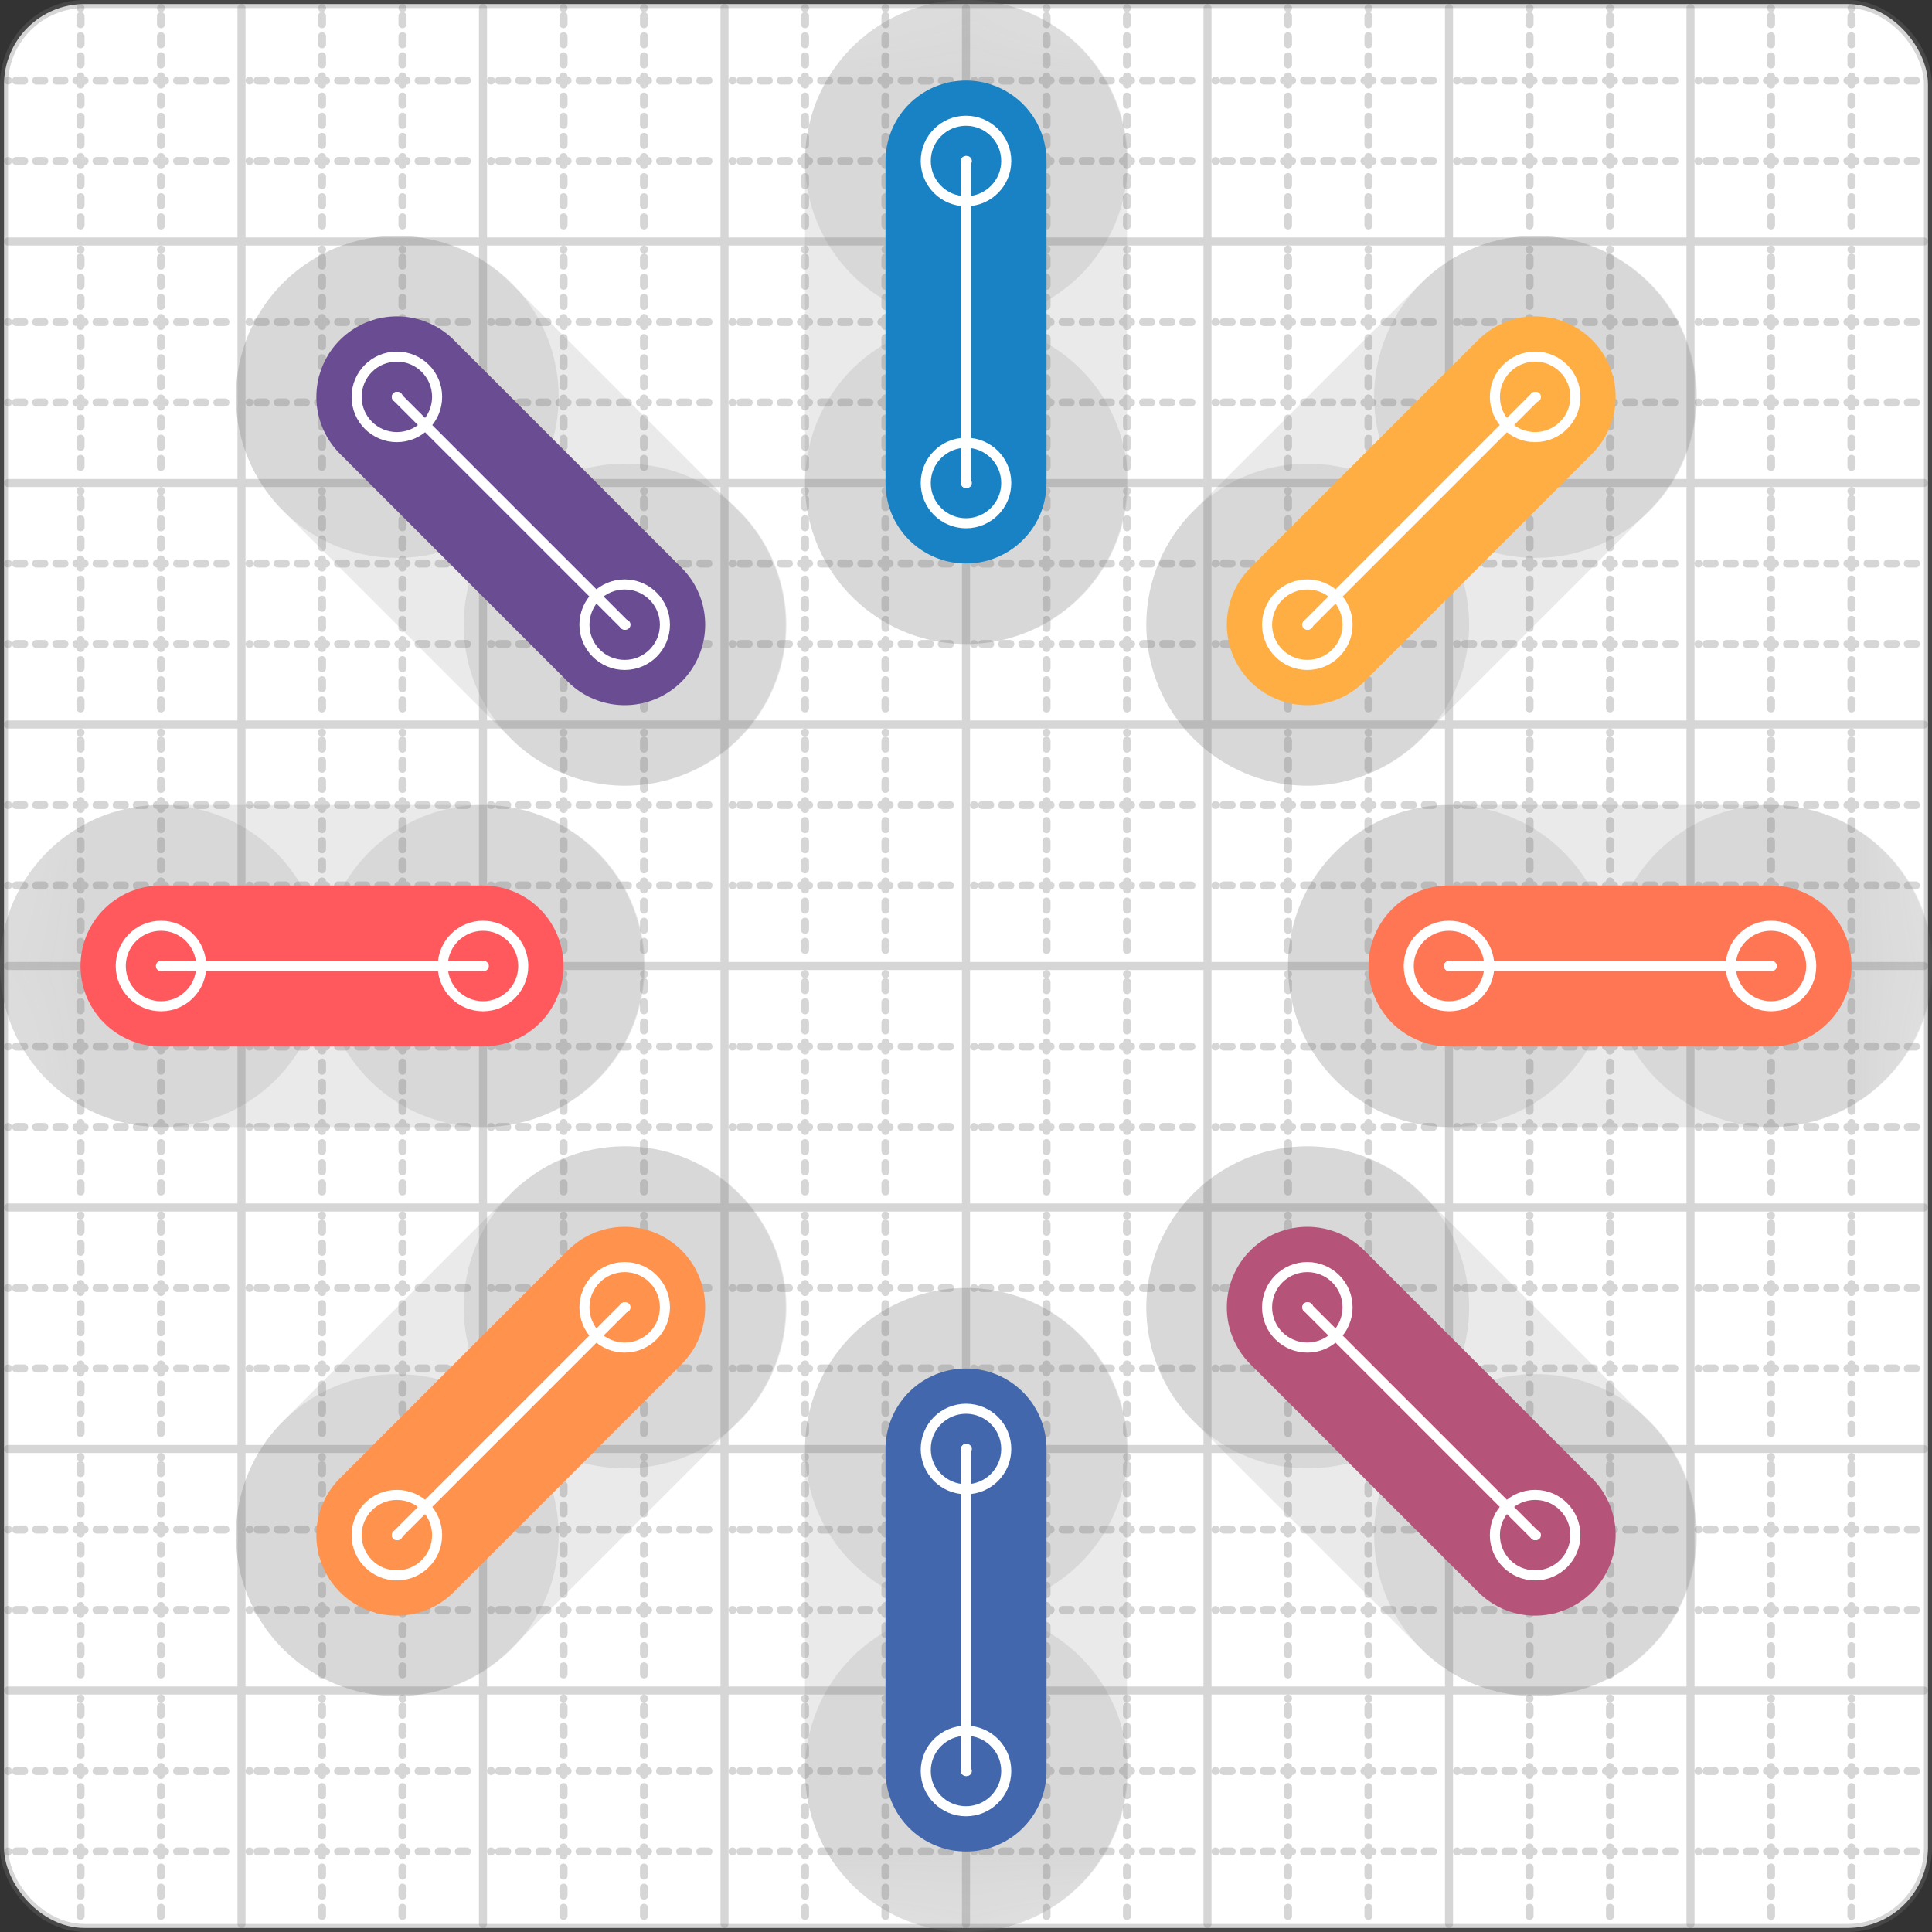 <svg xmlns="http://www.w3.org/2000/svg" width="24" height="24" viewBox="0 0 24 24" fill="none" stroke="currentColor" stroke-width="2" stroke-linecap="round" stroke-linejoin="round"><rect x="0" y="0" width="24" height="24" fill="#333333" stroke="none"/><style>
  @media screen and (prefers-color-scheme: light) {
    .svg-preview-grid-rect { fill: none }
  }
  @media screen and (prefers-color-scheme: dark) {
    .svg-preview-grid-rect { fill: none }
    .svg
    .svg-preview-grid-group,
    .svg-preview-radii-group,
    .svg-preview-shadow-mask-group,
    .svg-preview-shadow-group {
      stroke: #fff;
    }
  }
</style><g class="svg-preview-grid-group" stroke-linecap="butt" stroke-width="0.1" stroke="#777" stroke-opacity="0.3"><rect class="svg-preview-grid-rect" width="23.9" height="23.9" x="0.05" y="0.05" rx="1" fill="#fff"></rect><path stroke-dasharray="0 0.1 0.1 0.15 0.1 0.15 0.1 0.15 0.1 0.15 0.1 0.15 0.1 0.15 0.1 0.15 0.1 0.15 0.1 0.15 0.1 0.15 0.1 0.15 0 0.15" stroke-width="0.1" d="M0.1 1h23.8M1 0.1v23.8M0.1 2h23.8M2 0.1v23.8M0.1 4h23.8M4 0.1v23.8M0.1 5h23.8M5 0.1v23.8M0.1 7h23.8M7 0.1v23.8M0.1 8h23.8M8 0.1v23.8M0.1 10h23.8M10 0.1v23.8M0.1 11h23.8M11 0.1v23.8M0.1 13h23.8M13 0.1v23.8M0.1 14h23.8M14 0.1v23.8M0.1 16h23.8M16 0.1v23.8M0.1 17h23.8M17 0.1v23.8M0.1 19h23.8M19 0.1v23.8M0.1 20h23.8M20 0.1v23.8M0.1 22h23.8M22 0.1v23.8M0.1 23h23.8M23 0.1v23.8"></path><path d="M0.1 3h23.8M3 0.1v23.8M0.1 6h23.8M6 0.1v23.8M0.1 9h23.8M9 0.1v23.8M0.1 12h23.8M12 0.1v23.8M0.1 15h23.8M15 0.1v23.8M0.1 18h23.8M18 0.1v23.8M0.1 21h23.8M21 0.1v23.8"></path></g><g class="svg-preview-shadow-mask-group" stroke-width="4" stroke="#777" stroke-opacity="0.15"><mask id="svg-preview-shadow-mask-0" maskUnits="userSpaceOnUse" stroke-opacity="1" stroke-width="4" stroke="#000"><rect x="0" y="0" width="24" height="24" fill="#fff" stroke="none" rx="1"></rect><path d="M12 2h.01M12 6h.01"></path></mask><mask id="svg-preview-shadow-mask-1" maskUnits="userSpaceOnUse" stroke-opacity="1" stroke-width="4" stroke="#000"><rect x="0" y="0" width="24" height="24" fill="#fff" stroke="none" rx="1"></rect><path d="M12 18h.01M12 22h.01"></path></mask><mask id="svg-preview-shadow-mask-2" maskUnits="userSpaceOnUse" stroke-opacity="1" stroke-width="4" stroke="#000"><rect x="0" y="0" width="24" height="24" fill="#fff" stroke="none" rx="1"></rect><path d="M4.93 4.93h.01M7.76 7.76h.01"></path></mask><mask id="svg-preview-shadow-mask-3" maskUnits="userSpaceOnUse" stroke-opacity="1" stroke-width="4" stroke="#000"><rect x="0" y="0" width="24" height="24" fill="#fff" stroke="none" rx="1"></rect><path d="M16.24 16.24h.01M19.07 19.07h.01"></path></mask><mask id="svg-preview-shadow-mask-4" maskUnits="userSpaceOnUse" stroke-opacity="1" stroke-width="4" stroke="#000"><rect x="0" y="0" width="24" height="24" fill="#fff" stroke="none" rx="1"></rect><path d="M2 12h.01M6 12h.01"></path></mask><mask id="svg-preview-shadow-mask-5" maskUnits="userSpaceOnUse" stroke-opacity="1" stroke-width="4" stroke="#000"><rect x="0" y="0" width="24" height="24" fill="#fff" stroke="none" rx="1"></rect><path d="M18 12h.01M22 12h.01"></path></mask><mask id="svg-preview-shadow-mask-6" maskUnits="userSpaceOnUse" stroke-opacity="1" stroke-width="4" stroke="#000"><rect x="0" y="0" width="24" height="24" fill="#fff" stroke="none" rx="1"></rect><path d="M4.93 19.07h.01M7.76 16.24h.01"></path></mask><mask id="svg-preview-shadow-mask-7" maskUnits="userSpaceOnUse" stroke-opacity="1" stroke-width="4" stroke="#000"><rect x="0" y="0" width="24" height="24" fill="#fff" stroke="none" rx="1"></rect><path d="M16.24 7.76h.01M19.07 4.93h.01"></path></mask></g><g class="svg-preview-shadow-group" stroke-width="4" stroke="#777" stroke-opacity="0.15"><path mask="url(#svg-preview-shadow-mask-0)" d="M 12 2 L 12 6"></path><path mask="url(#svg-preview-shadow-mask-1)" d="M 12 18 L 12 22"></path><path mask="url(#svg-preview-shadow-mask-2)" d="M 4.93 4.93 L 7.76 7.76"></path><path mask="url(#svg-preview-shadow-mask-3)" d="M 16.24 16.24 L 19.07 19.07"></path><path mask="url(#svg-preview-shadow-mask-4)" d="M 2 12 L 6 12"></path><path mask="url(#svg-preview-shadow-mask-5)" d="M 18 12 L 22 12"></path><path mask="url(#svg-preview-shadow-mask-6)" d="M 4.93 19.07 L 7.76 16.24"></path><path mask="url(#svg-preview-shadow-mask-7)" d="M 16.24 7.76 L 19.07 4.93"></path><path d="M12 2h.01M12 6h.01M12 18h.01M12 22h.01M4.93 4.93h.01M7.76 7.76h.01M16.24 16.24h.01M19.07 19.07h.01M2 12h.01M6 12h.01M18 12h.01M22 12h.01M4.93 19.07h.01M7.76 16.24h.01M16.24 7.76h.01M19.07 4.93h.01"></path></g><g class="svg-preview-handles-group" stroke-width="0.12" stroke="#777" stroke-opacity="0.6"></g><g class="svg-preview-colored-path-group"><path d="M 12 2 L 12 6" stroke="#1982c4"></path><path d="M 12 18 L 12 22" stroke="#4267AC"></path><path d="M 4.93 4.93 L 7.76 7.76" stroke="#6a4c93"></path><path d="M 16.24 16.24 L 19.07 19.07" stroke="#B55379"></path><path d="M 2 12 L 6 12" stroke="#FF595E"></path><path d="M 18 12 L 22 12" stroke="#FF7655"></path><path d="M 4.93 19.07 L 7.76 16.24" stroke="#ff924c"></path><path d="M 16.24 7.76 L 19.07 4.93" stroke="#FFAE43"></path></g><g class="svg-preview-radii-group" stroke-width="0.12" stroke-dasharray="0 0.25 0.25" stroke="#777" stroke-opacity="0.3"></g><g class="svg-preview-control-path-marker-mask-group" stroke-width="1" stroke="#000"><mask id="svg-preview-control-path-marker-mask-0" maskUnits="userSpaceOnUse"><rect x="0" y="0" width="24" height="24" fill="#fff" stroke="none" rx="1"></rect><path d="M12 2h.01"></path><path d="M12 6h.01"></path></mask><mask id="svg-preview-control-path-marker-mask-1" maskUnits="userSpaceOnUse"><rect x="0" y="0" width="24" height="24" fill="#fff" stroke="none" rx="1"></rect><path d="M12 18h.01"></path><path d="M12 22h.01"></path></mask><mask id="svg-preview-control-path-marker-mask-2" maskUnits="userSpaceOnUse"><rect x="0" y="0" width="24" height="24" fill="#fff" stroke="none" rx="1"></rect><path d="M4.93 4.93h.01"></path><path d="M7.76 7.76h.01"></path></mask><mask id="svg-preview-control-path-marker-mask-3" maskUnits="userSpaceOnUse"><rect x="0" y="0" width="24" height="24" fill="#fff" stroke="none" rx="1"></rect><path d="M16.24 16.24h.01"></path><path d="M19.07 19.07h.01"></path></mask><mask id="svg-preview-control-path-marker-mask-4" maskUnits="userSpaceOnUse"><rect x="0" y="0" width="24" height="24" fill="#fff" stroke="none" rx="1"></rect><path d="M2 12h.01"></path><path d="M6 12h.01"></path></mask><mask id="svg-preview-control-path-marker-mask-5" maskUnits="userSpaceOnUse"><rect x="0" y="0" width="24" height="24" fill="#fff" stroke="none" rx="1"></rect><path d="M18 12h.01"></path><path d="M22 12h.01"></path></mask><mask id="svg-preview-control-path-marker-mask-6" maskUnits="userSpaceOnUse"><rect x="0" y="0" width="24" height="24" fill="#fff" stroke="none" rx="1"></rect><path d="M4.93 19.07h.01"></path><path d="M7.76 16.24h.01"></path></mask><mask id="svg-preview-control-path-marker-mask-7" maskUnits="userSpaceOnUse"><rect x="0" y="0" width="24" height="24" fill="#fff" stroke="none" rx="1"></rect><path d="M16.24 7.76h.01"></path><path d="M19.07 4.93h.01"></path></mask></g><g class="svg-preview-control-path-group" stroke="#fff" stroke-width="0.125"><path mask="url(#svg-preview-control-path-marker-mask-0)" d="M 12 2 L 12 6"></path><path mask="url(#svg-preview-control-path-marker-mask-1)" d="M 12 18 L 12 22"></path><path mask="url(#svg-preview-control-path-marker-mask-2)" d="M 4.93 4.93 L 7.76 7.76"></path><path mask="url(#svg-preview-control-path-marker-mask-3)" d="M 16.24 16.24 L 19.07 19.07"></path><path mask="url(#svg-preview-control-path-marker-mask-4)" d="M 2 12 L 6 12"></path><path mask="url(#svg-preview-control-path-marker-mask-5)" d="M 18 12 L 22 12"></path><path mask="url(#svg-preview-control-path-marker-mask-6)" d="M 4.93 19.07 L 7.76 16.24"></path><path mask="url(#svg-preview-control-path-marker-mask-7)" d="M 16.24 7.76 L 19.07 4.93"></path></g><g class="svg-preview-control-path-marker-group" stroke="#fff" stroke-width="0.125"><path d="M12 2h.01M12 6h.01M12 18h.01M12 22h.01M4.93 4.93h.01M7.76 7.76h.01M16.24 16.24h.01M19.07 19.07h.01M2 12h.01M6 12h.01M18 12h.01M22 12h.01M4.93 19.07h.01M7.76 16.24h.01M16.24 7.76h.01M19.07 4.93h.01"></path><circle cx="12" cy="2" r="0.5"></circle><circle cx="12" cy="6" r="0.5"></circle><circle cx="12" cy="18" r="0.5"></circle><circle cx="12" cy="22" r="0.5"></circle><circle cx="4.93" cy="4.93" r="0.5"></circle><circle cx="7.76" cy="7.76" r="0.5"></circle><circle cx="16.24" cy="16.24" r="0.5"></circle><circle cx="19.07" cy="19.07" r="0.5"></circle><circle cx="2" cy="12" r="0.5"></circle><circle cx="6" cy="12" r="0.5"></circle><circle cx="18" cy="12" r="0.5"></circle><circle cx="22" cy="12" r="0.5"></circle><circle cx="4.93" cy="19.07" r="0.5"></circle><circle cx="7.76" cy="16.24" r="0.5"></circle><circle cx="16.24" cy="7.76" r="0.5"></circle><circle cx="19.07" cy="4.93" r="0.5"></circle></g><g class="svg-preview-handles-group" stroke-width="0.12" stroke="#FFF" stroke-opacity="0.3"></g></svg>